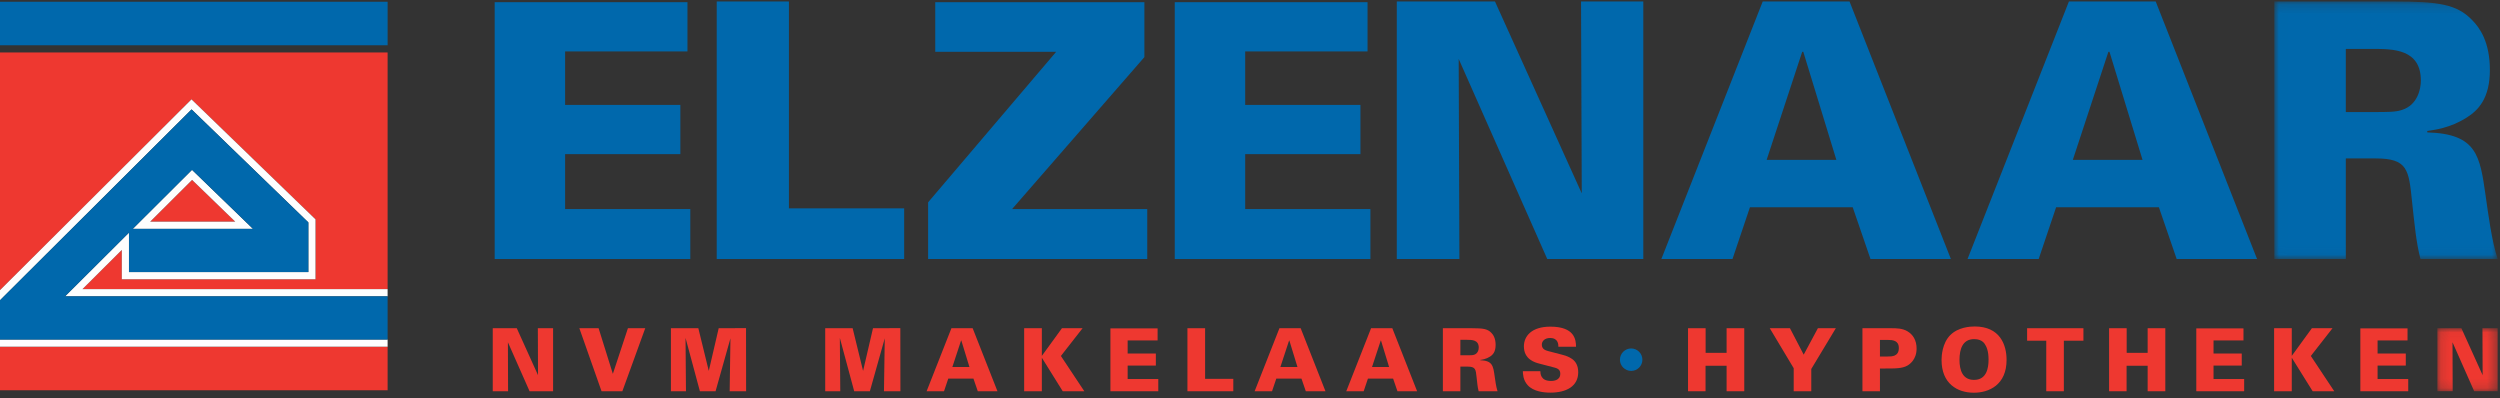 <?xml version="1.0" encoding="UTF-8"?>
<svg width="270px" height="43px" viewBox="0 0 270 43" version="1.1" xmlns="http://www.w3.org/2000/svg" xmlns:xlink="http://www.w3.org/1999/xlink">
    <rect x="0" y="0" width="270" height="43" fill="#333333" stroke="none"/>
    <!-- Generator: Sketch 51.1 (57501) - http://www.bohemiancoding.com/sketch -->
    <title>Page 1</title>
    <desc>Created with Sketch.</desc>
    <defs>
        <polygon id="path-1" points="0.006 0.153 24.131 0.153 24.131 27.968 0.006 27.968"></polygon>
        <polygon id="path-3" points="0.129 0.048 6.643 0.048 6.643 6.854 0.129 6.854"></polygon>
    </defs>
    <g id="Page-1" stroke="none" stroke-width="1" fill="none" fill-rule="evenodd">
        <g id="Homepage---Desktop-HD" transform="translate(-95, -34)">
            <g id="Page-1" transform="translate(95, 34)">
                <polygon id="Fill-1" fill="#EE3830" points="0 42.149 41.862 42.149 41.862 37.443 0 37.443"></polygon>
                <polygon id="Fill-2" fill="#EE3830" points="0 5.666 0 31.336 20.142 11.266 20.681 10.73 21.226 11.258 33.839 23.461 34.075 23.69 34.075 24.02 34.075 29.381 34.075 30.159 33.301 30.159 13.93 30.159 13.155 30.159 13.155 29.381 13.155 26.991 8.904 31.227 41.862 31.227 41.862 5.666"></polygon>
                <polygon id="Fill-3" fill="#EE3830" points="20.745 19.429 16.215 23.942 25.409 23.942"></polygon>
                <polygon id="Fill-4" fill="#0068AC" points="0 4.889 41.862 4.889 41.862 0.19 0 0.19"></polygon>
                <polygon id="Fill-5" fill="#FEFEFE" points="0 37.443 41.862 37.443 41.862 36.666 0 36.666"></polygon>
                <path d="M20.745,19.429 L25.409,23.942 L16.215,23.942 L20.745,19.429 Z M20.737,18.341 L14.336,24.719 L27.328,24.719 L20.737,18.341 Z" id="Fill-6" fill="#FEFEFE"></path>
                <polygon id="Fill-7" fill="#FEFEFE" points="20.142 11.266 4.76932387e-05 31.336 4.76932387e-05 32.432 20.689 11.817 33.301 24.02 33.301 29.381 13.93 29.381 13.93 25.124 7.025 32.004 41.862 32.004 41.862 31.227 8.904 31.227 13.155 26.991 13.155 29.381 13.155 30.159 13.93 30.159 33.301 30.159 34.075 30.159 34.075 29.381 34.075 24.02 34.075 23.69 33.839 23.461 21.226 11.258 20.681 10.73"></polygon>
                <path d="M0,32.432 L0,36.666 L41.862,36.666 L41.862,32.004 L7.025,32.004 L13.93,25.124 L13.93,29.382 L33.301,29.382 L33.301,24.02 L20.689,11.817 L0,32.432 Z M20.737,18.342 L27.327,24.719 L14.336,24.719 L20.737,18.342 Z" id="Fill-8" fill="#0068AC"></path>
                <polygon id="Fill-9" fill="#0068AC" points="53.425 0.236 74.246 0.236 74.246 5.553 61.031 5.553 61.031 11.331 73.478 11.331 73.478 16.648 61.031 16.648 61.031 22.58 74.553 22.58 74.553 27.974 53.425 27.974"></polygon>
                <polygon id="Fill-10" fill="#0068AC" points="77.405 0.159 77.405 27.974 97.65 27.974 97.65 22.503 85.203 22.503 85.203 0.159"></polygon>
                <polygon id="Fill-11" fill="#0068AC" points="100.238 21.848 114.068 5.591 101.006 5.591 101.006 0.236 123.594 0.236 123.594 6.169 109.304 22.58 123.902 22.58 123.902 27.974 100.238 27.974"></polygon>
                <polygon id="Fill-12" fill="#0068AC" points="126.874 0.236 147.695 0.236 147.695 5.553 134.48 5.553 134.48 11.331 146.927 11.331 146.927 16.648 134.48 16.648 134.48 22.58 148.003 22.58 148.003 27.974 126.874 27.974"></polygon>
                <polygon id="Fill-13" fill="#0068AC" points="170.753 0.159 170.83 20.885 161.457 0.159 150.854 0.159 150.854 27.974 157.615 27.974 157.538 6.362 167.104 27.974 177.476 27.974 177.476 0.159"></polygon>
                <path d="M190.375,0.159 L179.427,27.974 L187.109,27.974 L188.992,22.388 L200.094,22.388 L202.014,27.974 L210.696,27.974 L199.748,0.159 L190.375,0.159 Z M194.639,5.591 L194.754,5.591 L198.327,17.264 L190.797,17.264 L194.639,5.591 Z" id="Fill-14" fill="#0068AC"></path>
                <path d="M223.443,0.159 L212.494,27.974 L220.177,27.974 L222.06,22.388 L233.161,22.388 L235.082,27.974 L243.764,27.974 L232.816,0.159 L223.443,0.159 Z M227.707,5.591 L227.822,5.591 L231.394,17.264 L223.865,17.264 L227.707,5.591 Z" id="Fill-15" fill="#0068AC"></path>
                <g id="Group-66" transform="translate(53.098, 0.006)">
                    <g id="Group-18" transform="translate(192.522, 0)">
                        <mask id="mask-2" fill="white">
                            <use xlink:href="#path-1"></use>
                        </mask>
                        <g id="Clip-17"></g>
                        <path d="M7.728,12.096 L10.609,12.096 C12.299,12.096 13.144,12.096 13.797,11.865 C15.488,11.325 15.833,9.592 15.833,8.706 C15.833,5.277 12.837,5.277 10.609,5.277 L7.728,5.277 L7.728,12.096 Z M0.006,0.153 L12.837,0.153 C17.831,0.153 19.713,0.461 21.365,2.156 C22.21,3.004 23.286,4.545 23.286,7.55 C23.286,10.593 22.056,11.903 20.75,12.712 C18.983,13.829 17.293,14.022 16.525,14.138 L16.525,14.292 C21.903,14.446 22.21,16.834 22.825,21.11 C23.094,22.998 23.478,26.003 24.131,27.968 L15.795,27.968 C15.334,26.273 15.142,24.154 14.873,21.688 C14.527,18.337 14.412,17.104 10.955,17.104 L7.728,17.104 L7.728,27.968 L0.006,27.968 L0.006,0.153 Z" id="Fill-16" fill="#0068AC" mask="url(#mask-2)"></path>
                    </g>
                    <polygon id="Fill-19" fill="#EE3830" points="0.12 35.442 2.715 35.442 5.008 40.513 4.989 35.442 6.635 35.442 6.635 42.248 4.096 42.248 1.756 36.959 1.774 42.248 0.12 42.248"></polygon>
                    <polygon id="Fill-21" fill="#EE3830" points="9.472 35.442 11.55 35.442 13.091 40.372 14.718 35.442 16.588 35.442 14.116 42.248 11.869 42.248"></polygon>
                    <polygon id="Fill-23" fill="#EE3830" points="19.36 35.442 22.322 35.442 23.45 40.051 24.521 35.442 27.473 35.432 27.482 42.248 25.706 42.248 25.79 36.535 24.183 42.248 22.491 42.248 20.94 36.488 20.987 42.248 19.36 42.248"></polygon>
                    <polygon id="Fill-25" fill="#EE3830" points="36.025 35.442 38.987 35.442 40.115 40.051 41.186 35.442 44.138 35.432 44.147 42.248 42.371 42.248 42.455 36.535 40.848 42.248 39.156 42.248 37.605 36.488 37.652 42.248 36.025 42.248"></polygon>
                    <path d="M51.601,39.627 L50.726,36.771 L50.698,36.771 L49.758,39.627 L51.601,39.627 Z M49.655,35.442 L51.949,35.442 L54.628,42.248 L52.503,42.248 L52.033,40.881 L49.316,40.881 L48.856,42.248 L46.976,42.248 L49.655,35.442 Z" id="Fill-27" fill="#EE3830"></path>
                    <polygon id="Fill-29" fill="#EE3830" points="57.512 35.442 59.421 35.442 59.421 38.43 61.592 35.442 63.82 35.442 61.479 38.439 64.008 42.248 61.677 42.248 59.421 38.628 59.421 42.248 57.512 42.248"></polygon>
                    <polygon id="Fill-31" fill="#EE3830" points="66.827 35.46 71.922 35.46 71.922 36.761 68.688 36.761 68.688 38.175 71.734 38.175 71.734 39.476 68.688 39.476 68.688 40.928 71.997 40.928 71.997 42.248 66.827 42.248"></polygon>
                    <polygon id="Fill-33" fill="#EE3830" points="75.145 35.442 77.054 35.442 77.054 40.909 80.099 40.909 80.099 42.248 75.145 42.248"></polygon>
                    <path d="M87.027,39.627 L86.152,36.771 L86.124,36.771 L85.184,39.627 L87.027,39.627 Z M85.081,35.442 L87.374,35.442 L90.053,42.248 L87.929,42.248 L87.459,40.881 L84.743,40.881 L84.282,42.248 L82.402,42.248 L85.081,35.442 Z" id="Fill-35" fill="#EE3830"></path>
                    <path d="M96.924,39.627 L96.05,36.771 L96.022,36.771 L95.082,39.627 L96.924,39.627 Z M94.978,35.442 L97.272,35.442 L99.951,42.248 L97.827,42.248 L97.357,40.881 L94.64,40.881 L94.179,42.248 L92.299,42.248 L94.978,35.442 Z" id="Fill-37" fill="#EE3830"></path>
                    <path d="M104.622,38.364 L105.327,38.364 C105.741,38.364 105.947,38.364 106.107,38.307 C106.521,38.175 106.606,37.751 106.606,37.534 C106.606,36.695 105.872,36.695 105.327,36.695 L104.622,36.695 L104.622,38.364 Z M102.732,35.442 L105.872,35.442 C107.094,35.442 107.555,35.517 107.959,35.932 C108.166,36.139 108.429,36.516 108.429,37.251 C108.429,37.996 108.128,38.317 107.809,38.515 C107.376,38.788 106.963,38.835 106.775,38.863 L106.775,38.901 C108.091,38.939 108.166,39.523 108.316,40.57 C108.382,41.032 108.476,41.767 108.636,42.248 L106.596,42.248 C106.483,41.833 106.436,41.315 106.37,40.711 C106.286,39.891 106.257,39.589 105.411,39.589 L104.622,39.589 L104.622,42.248 L102.732,42.248 L102.732,35.442 Z" id="Fill-39" fill="#EE3830"></path>
                    <path d="M113.26,40.08 C113.269,40.353 113.288,41.136 114.407,41.136 C114.567,41.136 115.412,41.136 115.412,40.362 C115.412,40.042 115.281,39.825 114.83,39.703 L113.166,39.269 C112.696,39.146 111.483,38.826 111.483,37.402 C111.483,36.299 112.31,35.272 114.341,35.272 C116.992,35.272 117.105,36.714 117.114,37.44 L115.206,37.44 C115.206,37.233 115.215,36.497 114.312,36.497 C113.767,36.497 113.419,36.808 113.419,37.214 C113.419,37.713 113.833,37.836 114.106,37.911 L115.375,38.241 C116.277,38.477 117.349,38.76 117.349,40.202 C117.349,41.72 116.052,42.399 114.35,42.399 C113.645,42.399 112.508,42.285 111.887,41.588 C111.389,41.041 111.38,40.372 111.37,40.08 L113.26,40.08 Z" id="Fill-41" fill="#EE3830"></path>
                    <path d="M124.281,38.843 C124.281,39.509 123.738,40.053 123.068,40.053 C122.398,40.053 121.855,39.509 121.855,38.843 C121.855,38.165 122.405,37.627 123.068,37.627 C123.732,37.627 124.281,38.171 124.281,38.843" id="Fill-43" fill="#0068AC"></path>
                    <polygon id="Fill-45" fill="#EE3830" points="129.21 35.442 131.109 35.442 131.109 38.1 133.374 38.1 133.374 35.442 135.283 35.442 135.283 42.248 133.374 42.248 133.374 39.495 131.1 39.495 131.1 42.248 129.21 42.248"></polygon>
                    <polygon id="Fill-47" fill="#EE3830" points="140.217 35.442 141.702 38.298 143.234 35.442 145.171 35.442 142.52 39.844 142.52 42.248 140.621 42.248 140.621 39.759 138.036 35.442"></polygon>
                    <path d="M149.936,38.496 L150.773,38.496 C151.233,38.496 151.976,38.496 151.976,37.581 C151.976,36.752 151.308,36.705 150.763,36.705 L149.936,36.705 L149.936,38.496 Z M148.046,35.442 L151.167,35.442 C151.694,35.442 152.38,35.442 152.935,35.79 C153.508,36.139 153.894,36.752 153.894,37.638 C153.894,38.835 153.132,39.354 152.869,39.495 C152.342,39.787 151.524,39.787 151.158,39.787 L149.936,39.797 L149.936,42.248 L148.046,42.248 L148.046,35.442 Z" id="Fill-49" fill="#EE3830"></path>
                    <path d="M160.097,41.022 C161.441,41.022 161.666,39.778 161.666,38.835 C161.666,37.883 161.441,37.412 161.234,37.11 C160.961,36.733 160.52,36.62 160.106,36.62 C158.865,36.62 158.527,37.695 158.527,38.863 C158.527,39.948 158.846,41.022 160.097,41.022 M157.521,36.196 C158.376,35.328 159.674,35.253 160.172,35.253 C162.879,35.253 163.612,37.205 163.612,38.863 C163.612,41.578 161.695,42.408 160.078,42.408 C158.273,42.408 156.59,41.409 156.59,38.873 C156.59,38.42 156.666,37.063 157.521,36.196" id="Fill-51" fill="#EE3830"></path>
                    <polygon id="Fill-53" fill="#EE3830" points="167.898 36.79 165.83 36.79 165.83 35.442 171.912 35.442 171.912 36.79 169.797 36.79 169.797 42.248 167.898 42.248"></polygon>
                    <polygon id="Fill-55" fill="#EE3830" points="174.684 35.442 176.583 35.442 176.583 38.1 178.848 38.1 178.848 35.442 180.757 35.442 180.757 42.248 178.848 42.248 178.848 39.495 176.573 39.495 176.573 42.248 174.684 42.248"></polygon>
                    <polygon id="Fill-57" fill="#EE3830" points="184.102 35.46 189.197 35.46 189.197 36.761 185.963 36.761 185.963 38.175 189.009 38.175 189.009 39.476 185.963 39.476 185.963 40.928 189.272 40.928 189.272 42.248 184.102 42.248"></polygon>
                    <polygon id="Fill-59" fill="#EE3830" points="192.505 35.442 194.413 35.442 194.413 38.43 196.585 35.442 198.813 35.442 196.472 38.439 199.001 42.248 196.669 42.248 194.413 38.628 194.413 42.248 192.505 42.248"></polygon>
                    <polygon id="Fill-61" fill="#EE3830" points="201.82 35.46 206.915 35.46 206.915 36.761 203.681 36.761 203.681 38.175 206.727 38.175 206.727 39.476 203.681 39.476 203.681 40.928 206.99 40.928 206.99 42.248 201.82 42.248"></polygon>
                    <g id="Group-65" transform="translate(210.009, 35.393)">
                        <mask id="mask-4" fill="white">
                            <use xlink:href="#path-3"></use>
                        </mask>
                        <g id="Clip-64"></g>
                        <polygon id="Fill-63" fill="#EE3830" mask="url(#mask-4)" points="0.129 0.048 2.723 0.048 5.017 5.12 4.998 0.048 6.643 0.048 6.643 6.854 4.105 6.854 1.764 1.566 1.783 6.854 0.129 6.854"></polygon>
                    </g>
                </g>
            </g>
        </g>
    </g>
</svg>
